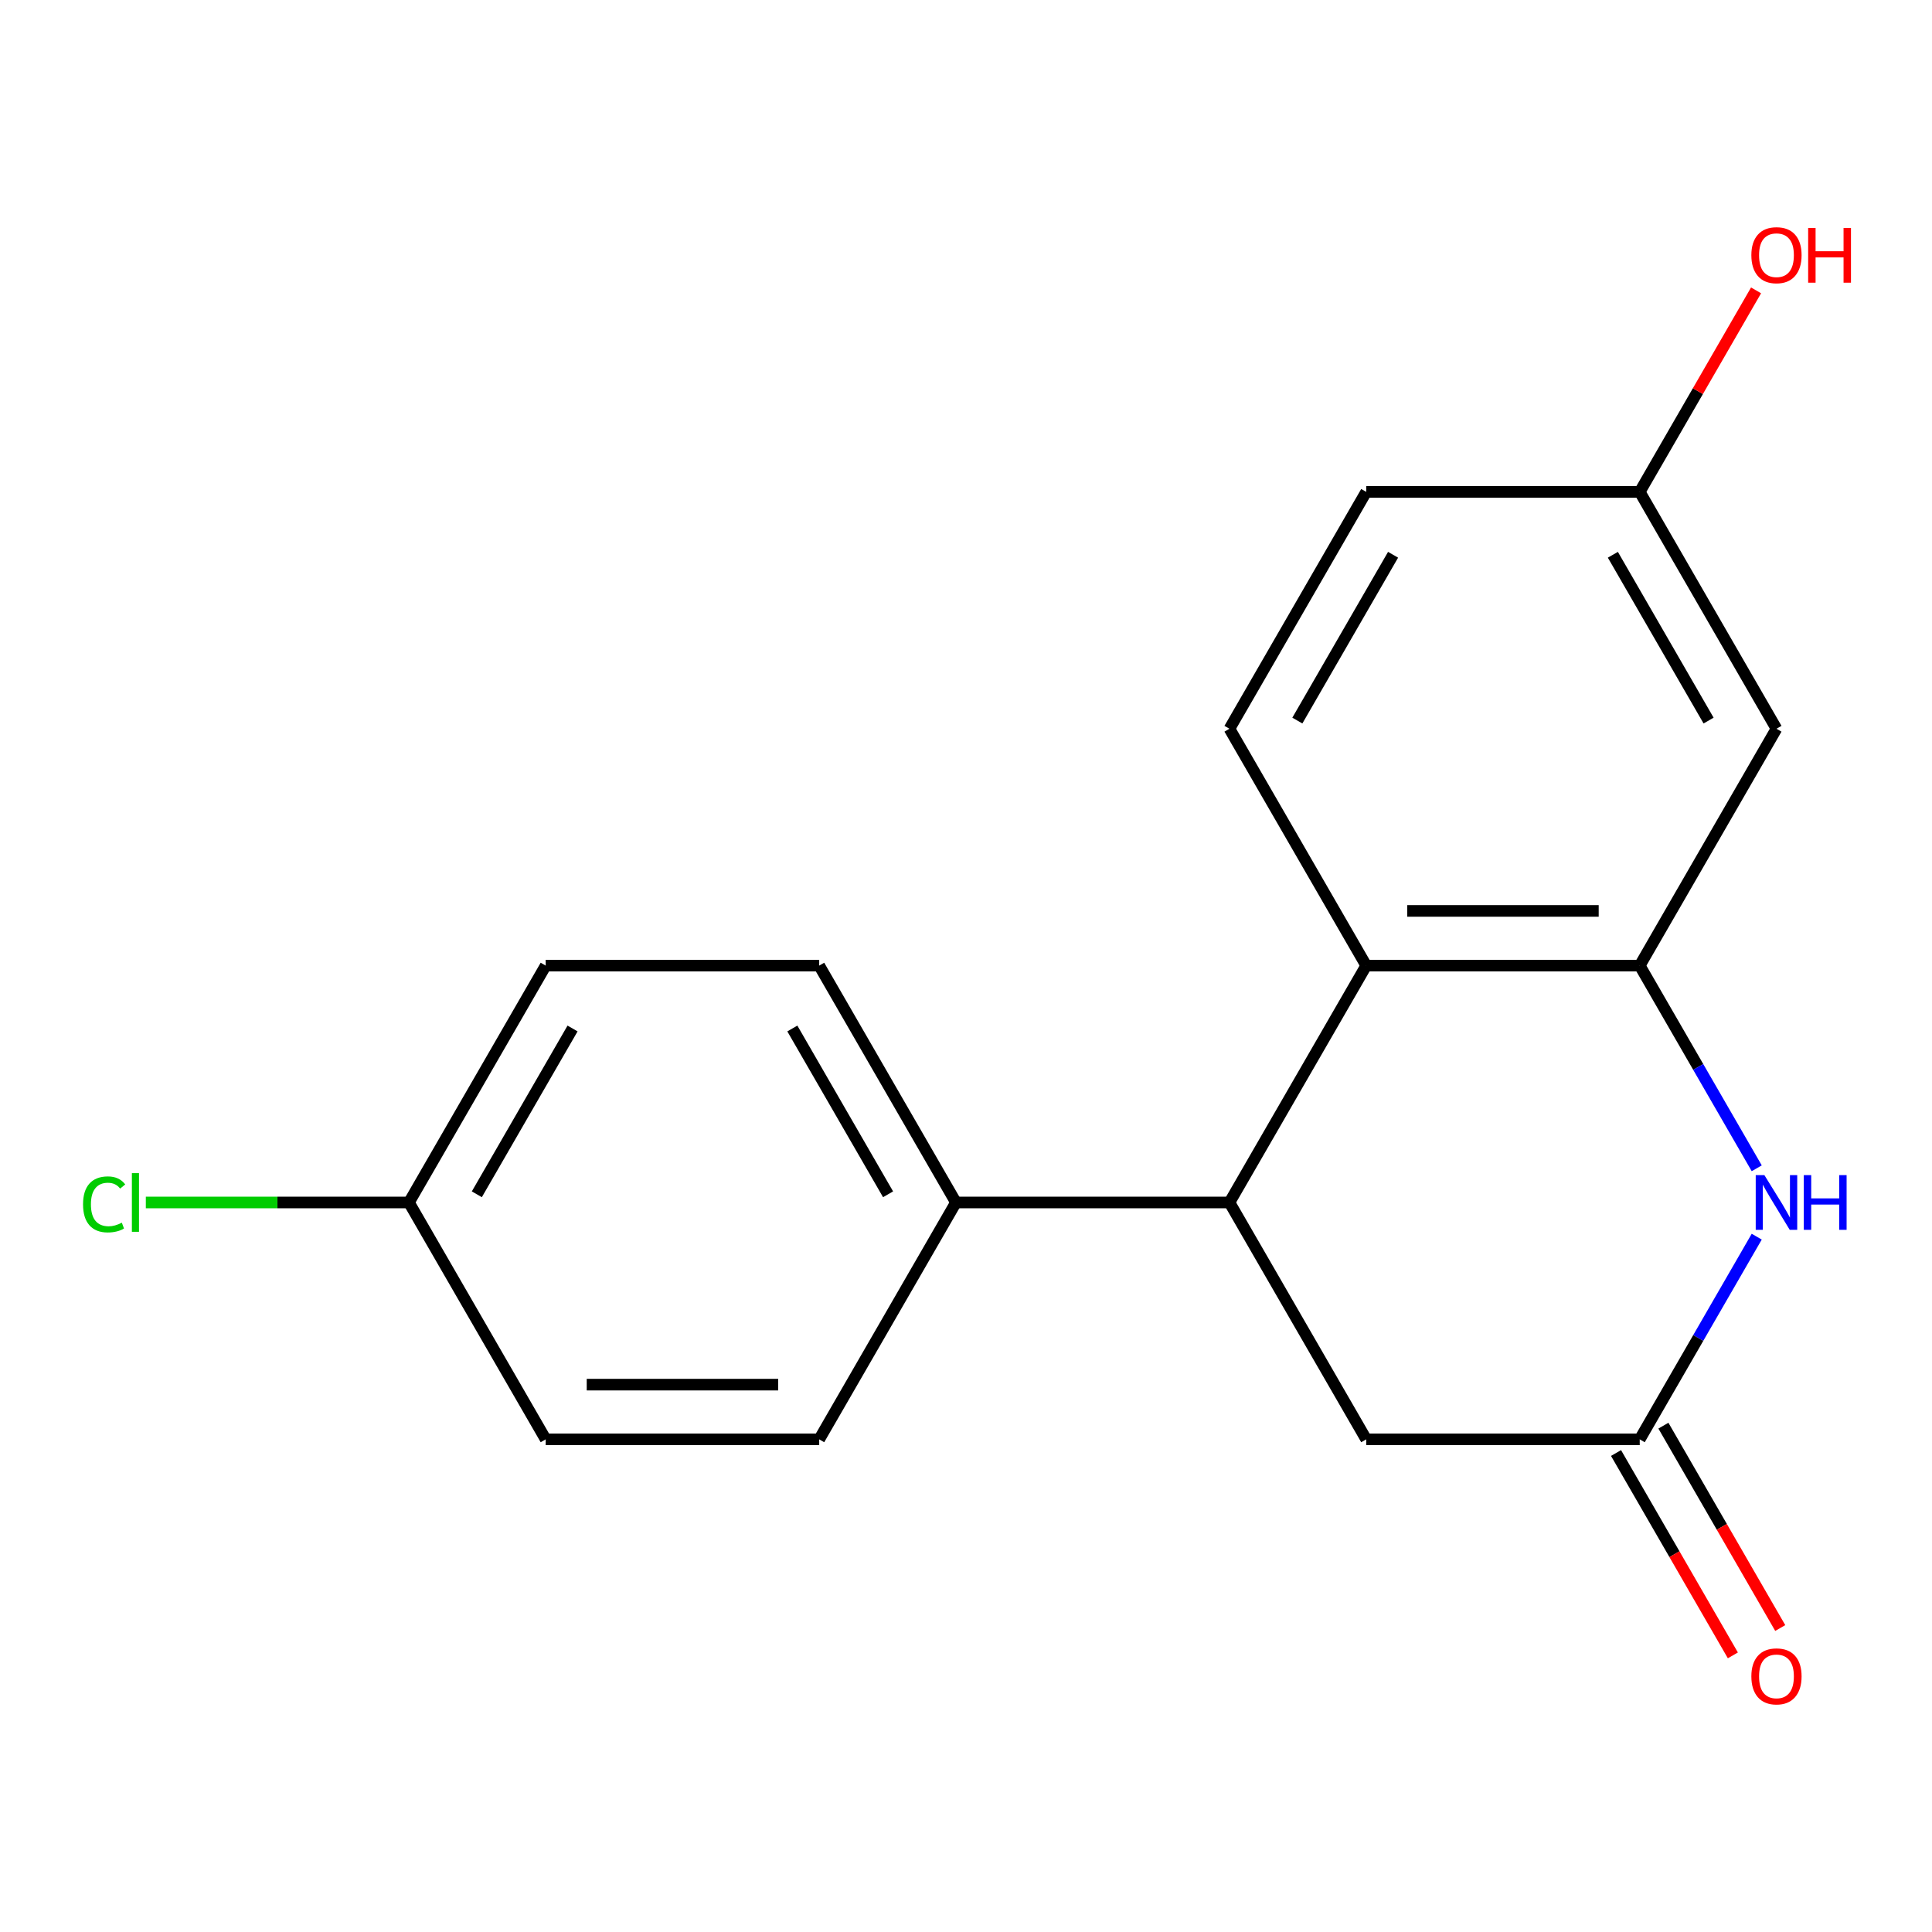 <?xml version='1.0' encoding='iso-8859-1'?>
<svg version='1.1' baseProfile='full'
              xmlns='http://www.w3.org/2000/svg'
                      xmlns:rdkit='http://www.rdkit.org/xml'
                      xmlns:xlink='http://www.w3.org/1999/xlink'
                  xml:space='preserve'
width='1000px' height='1000px' viewBox='0 0 1000 1000'>
<!-- END OF HEADER -->
<rect style='opacity:1.0;fill:#FFFFFF;stroke:none' width='1000' height='1000' x='0' y='0'> </rect>
<path class='bond-0' d='M 848.717,499.8 L 878.999,552.25' style='fill:none;fill-rule:evenodd;stroke:#000000;stroke-width:6px;stroke-linecap:butt;stroke-linejoin:miter;stroke-opacity:1' />
<path class='bond-0' d='M 878.999,552.25 L 909.282,604.701' style='fill:none;fill-rule:evenodd;stroke:#0000FF;stroke-width:6px;stroke-linecap:butt;stroke-linejoin:miter;stroke-opacity:1' />
<path class='bond-1' d='M 848.717,499.8 L 707.151,499.8' style='fill:none;fill-rule:evenodd;stroke:#000000;stroke-width:6px;stroke-linecap:butt;stroke-linejoin:miter;stroke-opacity:1' />
<path class='bond-1' d='M 827.482,471.487 L 728.386,471.487' style='fill:none;fill-rule:evenodd;stroke:#000000;stroke-width:6px;stroke-linecap:butt;stroke-linejoin:miter;stroke-opacity:1' />
<path class='bond-4' d='M 848.717,499.8 L 919.5,377.2' style='fill:none;fill-rule:evenodd;stroke:#000000;stroke-width:6px;stroke-linecap:butt;stroke-linejoin:miter;stroke-opacity:1' />
<path class='bond-3' d='M 909.282,640.099 L 878.999,692.55' style='fill:none;fill-rule:evenodd;stroke:#0000FF;stroke-width:6px;stroke-linecap:butt;stroke-linejoin:miter;stroke-opacity:1' />
<path class='bond-3' d='M 878.999,692.55 L 848.717,745' style='fill:none;fill-rule:evenodd;stroke:#000000;stroke-width:6px;stroke-linecap:butt;stroke-linejoin:miter;stroke-opacity:1' />
<path class='bond-2' d='M 707.151,499.8 L 636.368,622.4' style='fill:none;fill-rule:evenodd;stroke:#000000;stroke-width:6px;stroke-linecap:butt;stroke-linejoin:miter;stroke-opacity:1' />
<path class='bond-6' d='M 707.151,499.8 L 636.368,377.2' style='fill:none;fill-rule:evenodd;stroke:#000000;stroke-width:6px;stroke-linecap:butt;stroke-linejoin:miter;stroke-opacity:1' />
<path class='bond-5' d='M 636.368,622.4 L 707.151,745' style='fill:none;fill-rule:evenodd;stroke:#000000;stroke-width:6px;stroke-linecap:butt;stroke-linejoin:miter;stroke-opacity:1' />
<path class='bond-7' d='M 636.368,622.4 L 494.801,622.4' style='fill:none;fill-rule:evenodd;stroke:#000000;stroke-width:6px;stroke-linecap:butt;stroke-linejoin:miter;stroke-opacity:1' />
<path class='bond-8' d='M 836.457,752.078 L 866.693,804.449' style='fill:none;fill-rule:evenodd;stroke:#000000;stroke-width:6px;stroke-linecap:butt;stroke-linejoin:miter;stroke-opacity:1' />
<path class='bond-8' d='M 866.693,804.449 L 896.929,856.819' style='fill:none;fill-rule:evenodd;stroke:#FF0000;stroke-width:6px;stroke-linecap:butt;stroke-linejoin:miter;stroke-opacity:1' />
<path class='bond-8' d='M 860.977,737.922 L 891.213,790.292' style='fill:none;fill-rule:evenodd;stroke:#000000;stroke-width:6px;stroke-linecap:butt;stroke-linejoin:miter;stroke-opacity:1' />
<path class='bond-8' d='M 891.213,790.292 L 921.449,842.663' style='fill:none;fill-rule:evenodd;stroke:#FF0000;stroke-width:6px;stroke-linecap:butt;stroke-linejoin:miter;stroke-opacity:1' />
<path class='bond-19' d='M 848.717,745 L 707.151,745' style='fill:none;fill-rule:evenodd;stroke:#000000;stroke-width:6px;stroke-linecap:butt;stroke-linejoin:miter;stroke-opacity:1' />
<path class='bond-11' d='M 919.5,377.2 L 848.717,254.6' style='fill:none;fill-rule:evenodd;stroke:#000000;stroke-width:6px;stroke-linecap:butt;stroke-linejoin:miter;stroke-opacity:1' />
<path class='bond-11' d='M 884.363,372.967 L 834.815,287.147' style='fill:none;fill-rule:evenodd;stroke:#000000;stroke-width:6px;stroke-linecap:butt;stroke-linejoin:miter;stroke-opacity:1' />
<path class='bond-18' d='M 636.368,377.2 L 707.151,254.6' style='fill:none;fill-rule:evenodd;stroke:#000000;stroke-width:6px;stroke-linecap:butt;stroke-linejoin:miter;stroke-opacity:1' />
<path class='bond-18' d='M 671.505,372.967 L 721.053,287.147' style='fill:none;fill-rule:evenodd;stroke:#000000;stroke-width:6px;stroke-linecap:butt;stroke-linejoin:miter;stroke-opacity:1' />
<path class='bond-9' d='M 494.801,622.4 L 424.018,499.8' style='fill:none;fill-rule:evenodd;stroke:#000000;stroke-width:6px;stroke-linecap:butt;stroke-linejoin:miter;stroke-opacity:1' />
<path class='bond-9' d='M 459.664,618.167 L 410.116,532.347' style='fill:none;fill-rule:evenodd;stroke:#000000;stroke-width:6px;stroke-linecap:butt;stroke-linejoin:miter;stroke-opacity:1' />
<path class='bond-10' d='M 494.801,622.4 L 424.018,745' style='fill:none;fill-rule:evenodd;stroke:#000000;stroke-width:6px;stroke-linecap:butt;stroke-linejoin:miter;stroke-opacity:1' />
<path class='bond-15' d='M 424.018,499.8 L 282.452,499.8' style='fill:none;fill-rule:evenodd;stroke:#000000;stroke-width:6px;stroke-linecap:butt;stroke-linejoin:miter;stroke-opacity:1' />
<path class='bond-14' d='M 424.018,745 L 282.452,745' style='fill:none;fill-rule:evenodd;stroke:#000000;stroke-width:6px;stroke-linecap:butt;stroke-linejoin:miter;stroke-opacity:1' />
<path class='bond-14' d='M 402.783,716.687 L 303.687,716.687' style='fill:none;fill-rule:evenodd;stroke:#000000;stroke-width:6px;stroke-linecap:butt;stroke-linejoin:miter;stroke-opacity:1' />
<path class='bond-12' d='M 848.717,254.6 L 707.151,254.6' style='fill:none;fill-rule:evenodd;stroke:#000000;stroke-width:6px;stroke-linecap:butt;stroke-linejoin:miter;stroke-opacity:1' />
<path class='bond-17' d='M 848.717,254.6 L 878.826,202.45' style='fill:none;fill-rule:evenodd;stroke:#000000;stroke-width:6px;stroke-linecap:butt;stroke-linejoin:miter;stroke-opacity:1' />
<path class='bond-17' d='M 878.826,202.45 L 908.935,150.299' style='fill:none;fill-rule:evenodd;stroke:#FF0000;stroke-width:6px;stroke-linecap:butt;stroke-linejoin:miter;stroke-opacity:1' />
<path class='bond-13' d='M 211.669,622.4 L 282.452,745' style='fill:none;fill-rule:evenodd;stroke:#000000;stroke-width:6px;stroke-linecap:butt;stroke-linejoin:miter;stroke-opacity:1' />
<path class='bond-16' d='M 211.669,622.4 L 143.575,622.4' style='fill:none;fill-rule:evenodd;stroke:#000000;stroke-width:6px;stroke-linecap:butt;stroke-linejoin:miter;stroke-opacity:1' />
<path class='bond-16' d='M 143.575,622.4 L 75.482,622.4' style='fill:none;fill-rule:evenodd;stroke:#00CC00;stroke-width:6px;stroke-linecap:butt;stroke-linejoin:miter;stroke-opacity:1' />
<path class='bond-20' d='M 211.669,622.4 L 282.452,499.8' style='fill:none;fill-rule:evenodd;stroke:#000000;stroke-width:6px;stroke-linecap:butt;stroke-linejoin:miter;stroke-opacity:1' />
<path class='bond-20' d='M 246.806,618.167 L 296.354,532.347' style='fill:none;fill-rule:evenodd;stroke:#000000;stroke-width:6px;stroke-linecap:butt;stroke-linejoin:miter;stroke-opacity:1' />
<path  class='atom-1' d='M 913.24 608.24
L 922.52 623.24
Q 923.44 624.72, 924.92 627.4
Q 926.4 630.08, 926.48 630.24
L 926.48 608.24
L 930.24 608.24
L 930.24 636.56
L 926.36 636.56
L 916.4 620.16
Q 915.24 618.24, 914 616.04
Q 912.8 613.84, 912.44 613.16
L 912.44 636.56
L 908.76 636.56
L 908.76 608.24
L 913.24 608.24
' fill='#0000FF'/>
<path  class='atom-1' d='M 933.64 608.24
L 937.48 608.24
L 937.48 620.28
L 951.96 620.28
L 951.96 608.24
L 955.8 608.24
L 955.8 636.56
L 951.96 636.56
L 951.96 623.48
L 937.48 623.48
L 937.48 636.56
L 933.64 636.56
L 933.64 608.24
' fill='#0000FF'/>
<path  class='atom-9' d='M 906.5 867.68
Q 906.5 860.88, 909.86 857.08
Q 913.22 853.28, 919.5 853.28
Q 925.78 853.28, 929.14 857.08
Q 932.5 860.88, 932.5 867.68
Q 932.5 874.56, 929.1 878.48
Q 925.7 882.36, 919.5 882.36
Q 913.26 882.36, 909.86 878.48
Q 906.5 874.6, 906.5 867.68
M 919.5 879.16
Q 923.82 879.16, 926.14 876.28
Q 928.5 873.36, 928.5 867.68
Q 928.5 862.12, 926.14 859.32
Q 923.82 856.48, 919.5 856.48
Q 915.18 856.48, 912.82 859.28
Q 910.5 862.08, 910.5 867.68
Q 910.5 873.4, 912.82 876.28
Q 915.18 879.16, 919.5 879.16
' fill='#FF0000'/>
<path  class='atom-17' d='M 42.983 623.38
Q 42.983 616.34, 46.263 612.66
Q 49.583 608.94, 55.863 608.94
Q 61.703 608.94, 64.823 613.06
L 62.183 615.22
Q 59.903 612.22, 55.863 612.22
Q 51.583 612.22, 49.303 615.1
Q 47.063 617.94, 47.063 623.38
Q 47.063 628.98, 49.383 631.86
Q 51.743 634.74, 56.303 634.74
Q 59.423 634.74, 63.063 632.86
L 64.183 635.86
Q 62.703 636.82, 60.463 637.38
Q 58.223 637.94, 55.743 637.94
Q 49.583 637.94, 46.263 634.18
Q 42.983 630.42, 42.983 623.38
' fill='#00CC00'/>
<path  class='atom-17' d='M 68.263 607.22
L 71.943 607.22
L 71.943 637.58
L 68.263 637.58
L 68.263 607.22
' fill='#00CC00'/>
<path  class='atom-18' d='M 906.5 132.08
Q 906.5 125.28, 909.86 121.48
Q 913.22 117.68, 919.5 117.68
Q 925.78 117.68, 929.14 121.48
Q 932.5 125.28, 932.5 132.08
Q 932.5 138.96, 929.1 142.88
Q 925.7 146.76, 919.5 146.76
Q 913.26 146.76, 909.86 142.88
Q 906.5 139, 906.5 132.08
M 919.5 143.56
Q 923.82 143.56, 926.14 140.68
Q 928.5 137.76, 928.5 132.08
Q 928.5 126.52, 926.14 123.72
Q 923.82 120.88, 919.5 120.88
Q 915.18 120.88, 912.82 123.68
Q 910.5 126.48, 910.5 132.08
Q 910.5 137.8, 912.82 140.68
Q 915.18 143.56, 919.5 143.56
' fill='#FF0000'/>
<path  class='atom-18' d='M 935.9 118
L 939.74 118
L 939.74 130.04
L 954.22 130.04
L 954.22 118
L 958.06 118
L 958.06 146.32
L 954.22 146.32
L 954.22 133.24
L 939.74 133.24
L 939.74 146.32
L 935.9 146.32
L 935.9 118
' fill='#FF0000'/>
</svg>
